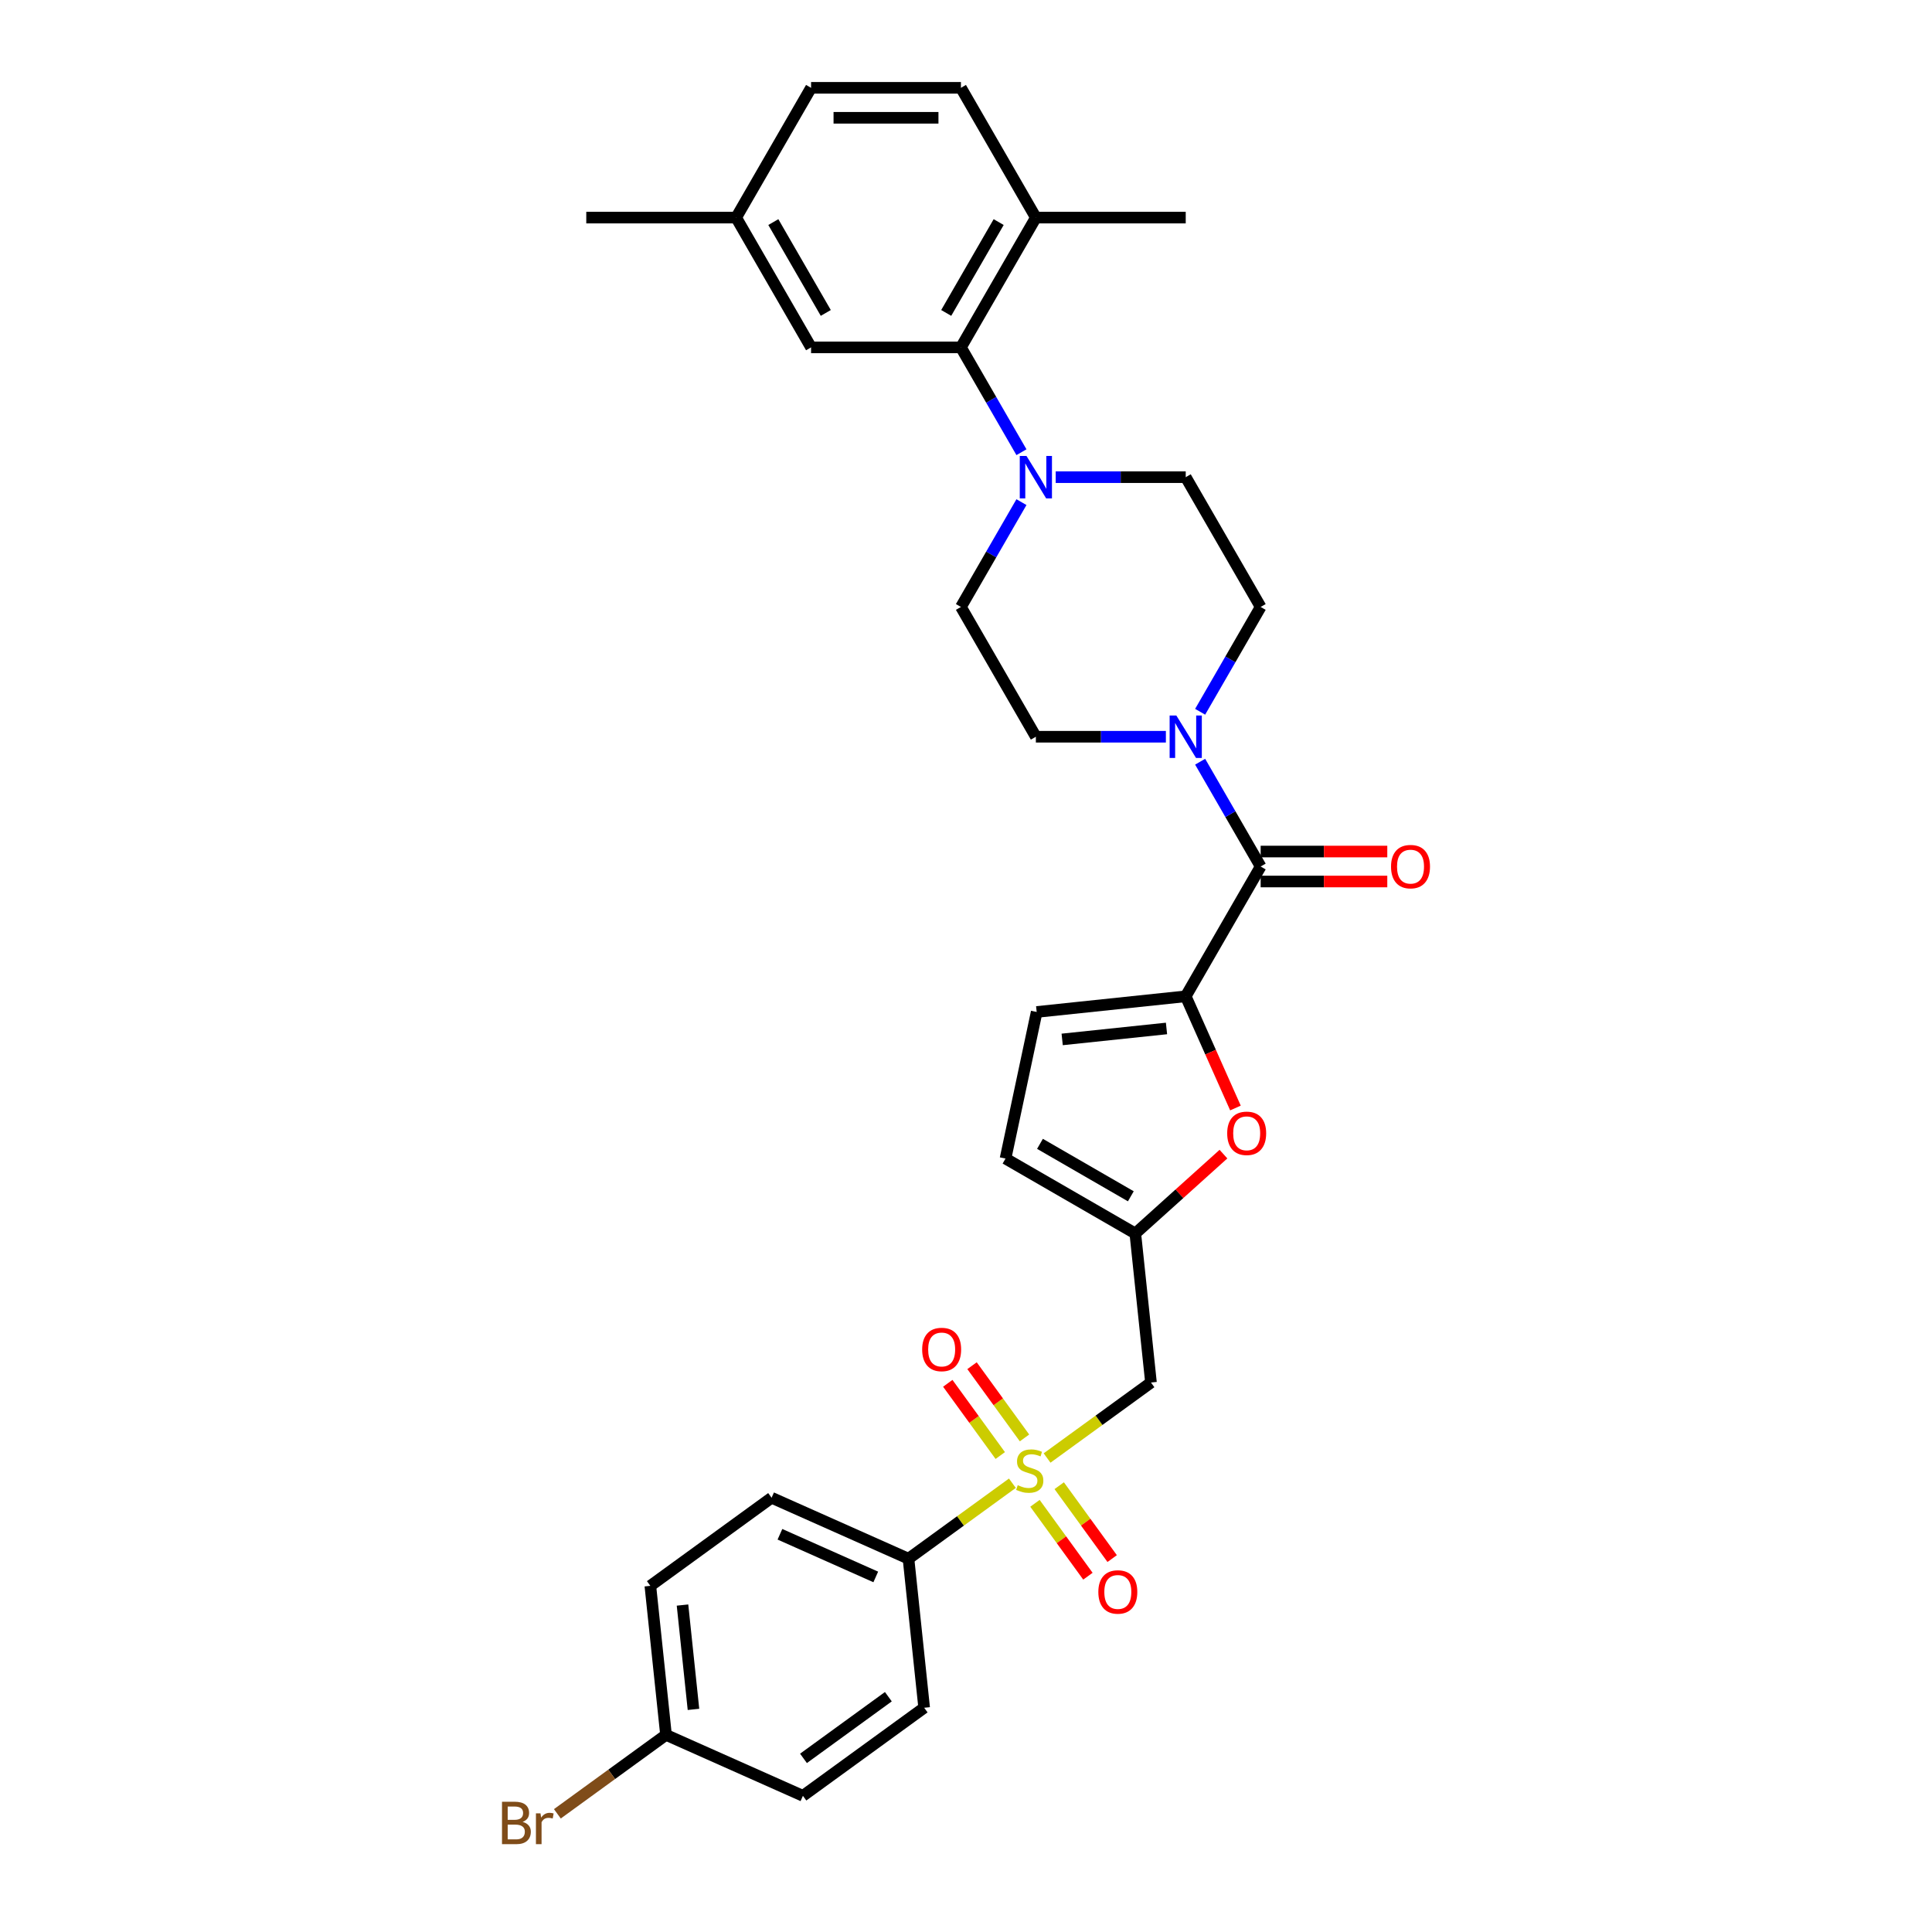 <?xml version='1.0' encoding='iso-8859-1'?>
<svg version='1.1' baseProfile='full'
              xmlns='http://www.w3.org/2000/svg'
                      xmlns:rdkit='http://www.rdkit.org/xml'
                      xmlns:xlink='http://www.w3.org/1999/xlink'
                  xml:space='preserve'
width='1000px' height='1000px' viewBox='0 0 1000 1000'>
<!-- END OF HEADER -->
<rect style='opacity:1.0;fill:#FFFFFF;stroke:none' width='1000' height='1000' x='0' y='0'> </rect>
<path class='bond-2' d='M 541.971,754.662 L 568.857,735.128' style='fill:none;fill-rule:evenodd;stroke:#CCCC00;stroke-width:6px;stroke-linecap:butt;stroke-linejoin:miter;stroke-opacity:1' />
<path class='bond-2' d='M 568.857,735.128 L 595.743,715.595' style='fill:none;fill-rule:evenodd;stroke:#000000;stroke-width:6px;stroke-linecap:butt;stroke-linejoin:miter;stroke-opacity:1' />
<path class='bond-9' d='M 524.006,767.714 L 497.12,787.248' style='fill:none;fill-rule:evenodd;stroke:#CCCC00;stroke-width:6px;stroke-linecap:butt;stroke-linejoin:miter;stroke-opacity:1' />
<path class='bond-9' d='M 497.12,787.248 L 470.235,806.782' style='fill:none;fill-rule:evenodd;stroke:#000000;stroke-width:6px;stroke-linecap:butt;stroke-linejoin:miter;stroke-opacity:1' />
<path class='bond-11' d='M 535.696,778.111 L 549.4,796.974' style='fill:none;fill-rule:evenodd;stroke:#CCCC00;stroke-width:6px;stroke-linecap:butt;stroke-linejoin:miter;stroke-opacity:1' />
<path class='bond-11' d='M 549.4,796.974 L 563.105,815.837' style='fill:none;fill-rule:evenodd;stroke:#FF0000;stroke-width:6px;stroke-linecap:butt;stroke-linejoin:miter;stroke-opacity:1' />
<path class='bond-11' d='M 548.246,768.992 L 561.951,787.855' style='fill:none;fill-rule:evenodd;stroke:#CCCC00;stroke-width:6px;stroke-linecap:butt;stroke-linejoin:miter;stroke-opacity:1' />
<path class='bond-11' d='M 561.951,787.855 L 575.656,806.718' style='fill:none;fill-rule:evenodd;stroke:#FF0000;stroke-width:6px;stroke-linecap:butt;stroke-linejoin:miter;stroke-opacity:1' />
<path class='bond-12' d='M 530.282,744.266 L 516.701,725.573' style='fill:none;fill-rule:evenodd;stroke:#CCCC00;stroke-width:6px;stroke-linecap:butt;stroke-linejoin:miter;stroke-opacity:1' />
<path class='bond-12' d='M 516.701,725.573 L 503.12,706.881' style='fill:none;fill-rule:evenodd;stroke:#FF0000;stroke-width:6px;stroke-linecap:butt;stroke-linejoin:miter;stroke-opacity:1' />
<path class='bond-12' d='M 517.731,753.384 L 504.15,734.692' style='fill:none;fill-rule:evenodd;stroke:#CCCC00;stroke-width:6px;stroke-linecap:butt;stroke-linejoin:miter;stroke-opacity:1' />
<path class='bond-12' d='M 504.15,734.692 L 490.569,716' style='fill:none;fill-rule:evenodd;stroke:#FF0000;stroke-width:6px;stroke-linecap:butt;stroke-linejoin:miter;stroke-opacity:1' />
<path class='bond-0' d='M 613.729,515.686 L 626.599,544.594' style='fill:none;fill-rule:evenodd;stroke:#000000;stroke-width:6px;stroke-linecap:butt;stroke-linejoin:miter;stroke-opacity:1' />
<path class='bond-0' d='M 626.599,544.594 L 639.47,573.501' style='fill:none;fill-rule:evenodd;stroke:#FF0000;stroke-width:6px;stroke-linecap:butt;stroke-linejoin:miter;stroke-opacity:1' />
<path class='bond-1' d='M 613.729,515.686 L 652.513,448.51' style='fill:none;fill-rule:evenodd;stroke:#000000;stroke-width:6px;stroke-linecap:butt;stroke-linejoin:miter;stroke-opacity:1' />
<path class='bond-32' d='M 613.729,515.686 L 536.586,523.794' style='fill:none;fill-rule:evenodd;stroke:#000000;stroke-width:6px;stroke-linecap:butt;stroke-linejoin:miter;stroke-opacity:1' />
<path class='bond-32' d='M 603.779,532.331 L 549.779,538.007' style='fill:none;fill-rule:evenodd;stroke:#000000;stroke-width:6px;stroke-linecap:butt;stroke-linejoin:miter;stroke-opacity:1' />
<path class='bond-3' d='M 652.513,448.51 L 636.852,421.384' style='fill:none;fill-rule:evenodd;stroke:#000000;stroke-width:6px;stroke-linecap:butt;stroke-linejoin:miter;stroke-opacity:1' />
<path class='bond-3' d='M 636.852,421.384 L 621.19,394.257' style='fill:none;fill-rule:evenodd;stroke:#0000FF;stroke-width:6px;stroke-linecap:butt;stroke-linejoin:miter;stroke-opacity:1' />
<path class='bond-18' d='M 652.513,456.267 L 685.286,456.267' style='fill:none;fill-rule:evenodd;stroke:#000000;stroke-width:6px;stroke-linecap:butt;stroke-linejoin:miter;stroke-opacity:1' />
<path class='bond-18' d='M 685.286,456.267 L 718.058,456.267' style='fill:none;fill-rule:evenodd;stroke:#FF0000;stroke-width:6px;stroke-linecap:butt;stroke-linejoin:miter;stroke-opacity:1' />
<path class='bond-18' d='M 652.513,440.754 L 685.286,440.754' style='fill:none;fill-rule:evenodd;stroke:#000000;stroke-width:6px;stroke-linecap:butt;stroke-linejoin:miter;stroke-opacity:1' />
<path class='bond-18' d='M 685.286,440.754 L 718.058,440.754' style='fill:none;fill-rule:evenodd;stroke:#FF0000;stroke-width:6px;stroke-linecap:butt;stroke-linejoin:miter;stroke-opacity:1' />
<path class='bond-6' d='M 595.743,715.595 L 587.634,638.452' style='fill:none;fill-rule:evenodd;stroke:#000000;stroke-width:6px;stroke-linecap:butt;stroke-linejoin:miter;stroke-opacity:1' />
<path class='bond-14' d='M 621.19,368.412 L 636.852,341.285' style='fill:none;fill-rule:evenodd;stroke:#0000FF;stroke-width:6px;stroke-linecap:butt;stroke-linejoin:miter;stroke-opacity:1' />
<path class='bond-14' d='M 636.852,341.285 L 652.513,314.158' style='fill:none;fill-rule:evenodd;stroke:#000000;stroke-width:6px;stroke-linecap:butt;stroke-linejoin:miter;stroke-opacity:1' />
<path class='bond-15' d='M 603.459,381.334 L 569.81,381.334' style='fill:none;fill-rule:evenodd;stroke:#0000FF;stroke-width:6px;stroke-linecap:butt;stroke-linejoin:miter;stroke-opacity:1' />
<path class='bond-15' d='M 569.81,381.334 L 536.161,381.334' style='fill:none;fill-rule:evenodd;stroke:#000000;stroke-width:6px;stroke-linecap:butt;stroke-linejoin:miter;stroke-opacity:1' />
<path class='bond-4' d='M 633.256,597.374 L 610.445,617.913' style='fill:none;fill-rule:evenodd;stroke:#FF0000;stroke-width:6px;stroke-linecap:butt;stroke-linejoin:miter;stroke-opacity:1' />
<path class='bond-4' d='M 610.445,617.913 L 587.634,638.452' style='fill:none;fill-rule:evenodd;stroke:#000000;stroke-width:6px;stroke-linecap:butt;stroke-linejoin:miter;stroke-opacity:1' />
<path class='bond-5' d='M 528.7,259.905 L 513.038,287.032' style='fill:none;fill-rule:evenodd;stroke:#0000FF;stroke-width:6px;stroke-linecap:butt;stroke-linejoin:miter;stroke-opacity:1' />
<path class='bond-5' d='M 513.038,287.032 L 497.377,314.158' style='fill:none;fill-rule:evenodd;stroke:#000000;stroke-width:6px;stroke-linecap:butt;stroke-linejoin:miter;stroke-opacity:1' />
<path class='bond-7' d='M 528.7,234.06 L 513.038,206.933' style='fill:none;fill-rule:evenodd;stroke:#0000FF;stroke-width:6px;stroke-linecap:butt;stroke-linejoin:miter;stroke-opacity:1' />
<path class='bond-7' d='M 513.038,206.933 L 497.377,179.806' style='fill:none;fill-rule:evenodd;stroke:#000000;stroke-width:6px;stroke-linecap:butt;stroke-linejoin:miter;stroke-opacity:1' />
<path class='bond-33' d='M 546.431,246.982 L 580.08,246.982' style='fill:none;fill-rule:evenodd;stroke:#0000FF;stroke-width:6px;stroke-linecap:butt;stroke-linejoin:miter;stroke-opacity:1' />
<path class='bond-33' d='M 580.08,246.982 L 613.729,246.982' style='fill:none;fill-rule:evenodd;stroke:#000000;stroke-width:6px;stroke-linecap:butt;stroke-linejoin:miter;stroke-opacity:1' />
<path class='bond-10' d='M 587.634,638.452 L 520.458,599.668' style='fill:none;fill-rule:evenodd;stroke:#000000;stroke-width:6px;stroke-linecap:butt;stroke-linejoin:miter;stroke-opacity:1' />
<path class='bond-10' d='M 585.315,619.199 L 538.292,592.05' style='fill:none;fill-rule:evenodd;stroke:#000000;stroke-width:6px;stroke-linecap:butt;stroke-linejoin:miter;stroke-opacity:1' />
<path class='bond-13' d='M 497.377,179.806 L 536.161,112.631' style='fill:none;fill-rule:evenodd;stroke:#000000;stroke-width:6px;stroke-linecap:butt;stroke-linejoin:miter;stroke-opacity:1' />
<path class='bond-13' d='M 489.759,161.973 L 516.908,114.95' style='fill:none;fill-rule:evenodd;stroke:#000000;stroke-width:6px;stroke-linecap:butt;stroke-linejoin:miter;stroke-opacity:1' />
<path class='bond-19' d='M 497.377,179.806 L 419.809,179.806' style='fill:none;fill-rule:evenodd;stroke:#000000;stroke-width:6px;stroke-linecap:butt;stroke-linejoin:miter;stroke-opacity:1' />
<path class='bond-8' d='M 536.586,523.794 L 520.458,599.668' style='fill:none;fill-rule:evenodd;stroke:#000000;stroke-width:6px;stroke-linecap:butt;stroke-linejoin:miter;stroke-opacity:1' />
<path class='bond-20' d='M 470.235,806.782 L 399.373,775.232' style='fill:none;fill-rule:evenodd;stroke:#000000;stroke-width:6px;stroke-linecap:butt;stroke-linejoin:miter;stroke-opacity:1' />
<path class='bond-20' d='M 453.295,816.222 L 403.692,794.137' style='fill:none;fill-rule:evenodd;stroke:#000000;stroke-width:6px;stroke-linecap:butt;stroke-linejoin:miter;stroke-opacity:1' />
<path class='bond-21' d='M 470.235,806.782 L 478.343,883.925' style='fill:none;fill-rule:evenodd;stroke:#000000;stroke-width:6px;stroke-linecap:butt;stroke-linejoin:miter;stroke-opacity:1' />
<path class='bond-22' d='M 536.161,112.631 L 497.377,45.455' style='fill:none;fill-rule:evenodd;stroke:#000000;stroke-width:6px;stroke-linecap:butt;stroke-linejoin:miter;stroke-opacity:1' />
<path class='bond-29' d='M 536.161,112.631 L 613.729,112.631' style='fill:none;fill-rule:evenodd;stroke:#000000;stroke-width:6px;stroke-linecap:butt;stroke-linejoin:miter;stroke-opacity:1' />
<path class='bond-16' d='M 652.513,314.158 L 613.729,246.982' style='fill:none;fill-rule:evenodd;stroke:#000000;stroke-width:6px;stroke-linecap:butt;stroke-linejoin:miter;stroke-opacity:1' />
<path class='bond-17' d='M 536.161,381.334 L 497.377,314.158' style='fill:none;fill-rule:evenodd;stroke:#000000;stroke-width:6px;stroke-linecap:butt;stroke-linejoin:miter;stroke-opacity:1' />
<path class='bond-23' d='M 419.809,179.806 L 381.025,112.631' style='fill:none;fill-rule:evenodd;stroke:#000000;stroke-width:6px;stroke-linecap:butt;stroke-linejoin:miter;stroke-opacity:1' />
<path class='bond-23' d='M 427.426,161.973 L 400.277,114.95' style='fill:none;fill-rule:evenodd;stroke:#000000;stroke-width:6px;stroke-linecap:butt;stroke-linejoin:miter;stroke-opacity:1' />
<path class='bond-27' d='M 399.373,775.232 L 336.619,820.825' style='fill:none;fill-rule:evenodd;stroke:#000000;stroke-width:6px;stroke-linecap:butt;stroke-linejoin:miter;stroke-opacity:1' />
<path class='bond-25' d='M 478.343,883.925 L 415.589,929.518' style='fill:none;fill-rule:evenodd;stroke:#000000;stroke-width:6px;stroke-linecap:butt;stroke-linejoin:miter;stroke-opacity:1' />
<path class='bond-25' d='M 459.811,878.213 L 415.883,910.128' style='fill:none;fill-rule:evenodd;stroke:#000000;stroke-width:6px;stroke-linecap:butt;stroke-linejoin:miter;stroke-opacity:1' />
<path class='bond-34' d='M 497.377,45.455 L 419.809,45.455' style='fill:none;fill-rule:evenodd;stroke:#000000;stroke-width:6px;stroke-linecap:butt;stroke-linejoin:miter;stroke-opacity:1' />
<path class='bond-34' d='M 485.742,60.968 L 431.444,60.968' style='fill:none;fill-rule:evenodd;stroke:#000000;stroke-width:6px;stroke-linecap:butt;stroke-linejoin:miter;stroke-opacity:1' />
<path class='bond-26' d='M 381.025,112.631 L 419.809,45.455' style='fill:none;fill-rule:evenodd;stroke:#000000;stroke-width:6px;stroke-linecap:butt;stroke-linejoin:miter;stroke-opacity:1' />
<path class='bond-30' d='M 381.025,112.631 L 303.456,112.631' style='fill:none;fill-rule:evenodd;stroke:#000000;stroke-width:6px;stroke-linecap:butt;stroke-linejoin:miter;stroke-opacity:1' />
<path class='bond-24' d='M 344.727,897.968 L 415.589,929.518' style='fill:none;fill-rule:evenodd;stroke:#000000;stroke-width:6px;stroke-linecap:butt;stroke-linejoin:miter;stroke-opacity:1' />
<path class='bond-28' d='M 344.727,897.968 L 316.608,918.398' style='fill:none;fill-rule:evenodd;stroke:#000000;stroke-width:6px;stroke-linecap:butt;stroke-linejoin:miter;stroke-opacity:1' />
<path class='bond-28' d='M 316.608,918.398 L 288.489,938.828' style='fill:none;fill-rule:evenodd;stroke:#7F4C19;stroke-width:6px;stroke-linecap:butt;stroke-linejoin:miter;stroke-opacity:1' />
<path class='bond-31' d='M 344.727,897.968 L 336.619,820.825' style='fill:none;fill-rule:evenodd;stroke:#000000;stroke-width:6px;stroke-linecap:butt;stroke-linejoin:miter;stroke-opacity:1' />
<path class='bond-31' d='M 358.939,884.775 L 353.264,830.775' style='fill:none;fill-rule:evenodd;stroke:#000000;stroke-width:6px;stroke-linecap:butt;stroke-linejoin:miter;stroke-opacity:1' />
<path  class='atom-0' d='M 526.783 768.728
Q 527.031 768.821, 528.055 769.255
Q 529.079 769.69, 530.196 769.969
Q 531.344 770.217, 532.461 770.217
Q 534.54 770.217, 535.75 769.224
Q 536.96 768.2, 536.96 766.432
Q 536.96 765.222, 536.34 764.477
Q 535.75 763.732, 534.819 763.329
Q 533.888 762.926, 532.337 762.46
Q 530.382 761.871, 529.203 761.312
Q 528.055 760.754, 527.218 759.575
Q 526.411 758.396, 526.411 756.41
Q 526.411 753.649, 528.272 751.942
Q 530.165 750.236, 533.888 750.236
Q 536.433 750.236, 539.318 751.446
L 538.605 753.835
Q 535.967 752.749, 533.981 752.749
Q 531.841 752.749, 530.662 753.649
Q 529.483 754.517, 529.514 756.038
Q 529.514 757.217, 530.103 757.93
Q 530.724 758.644, 531.592 759.047
Q 532.492 759.451, 533.981 759.916
Q 535.967 760.537, 537.146 761.157
Q 538.325 761.778, 539.163 763.05
Q 540.032 764.291, 540.032 766.432
Q 540.032 769.472, 537.984 771.117
Q 535.967 772.73, 532.585 772.73
Q 530.631 772.73, 529.141 772.296
Q 527.683 771.893, 525.945 771.179
L 526.783 768.728
' fill='#CCCC00'/>
<path  class='atom-4' d='M 608.873 370.351
L 616.072 381.986
Q 616.785 383.134, 617.933 385.213
Q 619.081 387.292, 619.143 387.416
L 619.143 370.351
L 622.06 370.351
L 622.06 392.318
L 619.05 392.318
L 611.324 379.597
Q 610.425 378.108, 609.463 376.401
Q 608.532 374.695, 608.253 374.167
L 608.253 392.318
L 605.398 392.318
L 605.398 370.351
L 608.873 370.351
' fill='#0000FF'/>
<path  class='atom-5' d='M 635.195 586.61
Q 635.195 581.336, 637.801 578.388
Q 640.408 575.441, 645.279 575.441
Q 650.15 575.441, 652.756 578.388
Q 655.363 581.336, 655.363 586.61
Q 655.363 591.947, 652.725 594.988
Q 650.088 597.997, 645.279 597.997
Q 640.439 597.997, 637.801 594.988
Q 635.195 591.978, 635.195 586.61
M 645.279 595.515
Q 648.63 595.515, 650.429 593.281
Q 652.26 591.016, 652.26 586.61
Q 652.26 582.298, 650.429 580.126
Q 648.63 577.923, 645.279 577.923
Q 641.928 577.923, 640.097 580.095
Q 638.298 582.267, 638.298 586.61
Q 638.298 591.047, 640.097 593.281
Q 641.928 595.515, 645.279 595.515
' fill='#FF0000'/>
<path  class='atom-6' d='M 531.305 235.999
L 538.503 247.634
Q 539.217 248.782, 540.365 250.861
Q 541.513 252.94, 541.575 253.064
L 541.575 235.999
L 544.492 235.999
L 544.492 257.966
L 541.482 257.966
L 533.756 245.245
Q 532.856 243.756, 531.895 242.049
Q 530.964 240.343, 530.685 239.815
L 530.685 257.966
L 527.83 257.966
L 527.83 235.999
L 531.305 235.999
' fill='#0000FF'/>
<path  class='atom-12' d='M 568.498 824.004
Q 568.498 818.73, 571.104 815.782
Q 573.711 812.834, 578.582 812.834
Q 583.453 812.834, 586.06 815.782
Q 588.666 818.73, 588.666 824.004
Q 588.666 829.341, 586.029 832.382
Q 583.391 835.391, 578.582 835.391
Q 573.742 835.391, 571.104 832.382
Q 568.498 829.372, 568.498 824.004
M 578.582 832.909
Q 581.933 832.909, 583.733 830.675
Q 585.563 828.41, 585.563 824.004
Q 585.563 819.691, 583.733 817.519
Q 581.933 815.317, 578.582 815.317
Q 575.231 815.317, 573.4 817.488
Q 571.601 819.66, 571.601 824.004
Q 571.601 828.441, 573.4 830.675
Q 575.231 832.909, 578.582 832.909
' fill='#FF0000'/>
<path  class='atom-13' d='M 477.311 698.496
Q 477.311 693.222, 479.918 690.274
Q 482.524 687.326, 487.395 687.326
Q 492.266 687.326, 494.873 690.274
Q 497.479 693.222, 497.479 698.496
Q 497.479 703.833, 494.842 706.874
Q 492.204 709.883, 487.395 709.883
Q 482.555 709.883, 479.918 706.874
Q 477.311 703.864, 477.311 698.496
M 487.395 707.401
Q 490.746 707.401, 492.546 705.167
Q 494.376 702.902, 494.376 698.496
Q 494.376 694.184, 492.546 692.012
Q 490.746 689.809, 487.395 689.809
Q 484.044 689.809, 482.214 691.981
Q 480.414 694.152, 480.414 698.496
Q 480.414 702.933, 482.214 705.167
Q 484.044 707.401, 487.395 707.401
' fill='#FF0000'/>
<path  class='atom-19' d='M 719.997 448.572
Q 719.997 443.298, 722.604 440.35
Q 725.21 437.403, 730.081 437.403
Q 734.953 437.403, 737.559 440.35
Q 740.165 443.298, 740.165 448.572
Q 740.165 453.909, 737.528 456.95
Q 734.89 459.959, 730.081 459.959
Q 725.241 459.959, 722.604 456.95
Q 719.997 453.94, 719.997 448.572
M 730.081 457.477
Q 733.432 457.477, 735.232 455.243
Q 737.062 452.978, 737.062 448.572
Q 737.062 444.26, 735.232 442.088
Q 733.432 439.885, 730.081 439.885
Q 726.73 439.885, 724.9 442.057
Q 723.1 444.229, 723.1 448.572
Q 723.1 453.009, 724.9 455.243
Q 726.73 457.477, 730.081 457.477
' fill='#FF0000'/>
<path  class='atom-29' d='M 270.508 943.003
Q 272.618 943.593, 273.673 944.896
Q 274.759 946.168, 274.759 948.061
Q 274.759 951.101, 272.804 952.839
Q 270.881 954.545, 267.219 954.545
L 259.835 954.545
L 259.835 932.578
L 266.32 932.578
Q 270.074 932.578, 271.967 934.098
Q 273.859 935.619, 273.859 938.411
Q 273.859 941.731, 270.508 943.003
M 262.783 935.06
L 262.783 941.948
L 266.32 941.948
Q 268.492 941.948, 269.609 941.08
Q 270.757 940.18, 270.757 938.411
Q 270.757 935.06, 266.32 935.06
L 262.783 935.06
M 267.219 952.063
Q 269.36 952.063, 270.508 951.039
Q 271.656 950.015, 271.656 948.061
Q 271.656 946.261, 270.384 945.361
Q 269.143 944.431, 266.754 944.431
L 262.783 944.431
L 262.783 952.063
L 267.219 952.063
' fill='#7F4C19'/>
<path  class='atom-29' d='M 279.754 938.597
L 280.096 940.8
Q 281.771 938.318, 284.502 938.318
Q 285.37 938.318, 286.549 938.628
L 286.084 941.235
Q 284.75 940.924, 284.005 940.924
Q 282.702 940.924, 281.833 941.452
Q 280.996 941.948, 280.313 943.158
L 280.313 954.545
L 277.396 954.545
L 277.396 938.597
L 279.754 938.597
' fill='#7F4C19'/>
</svg>
